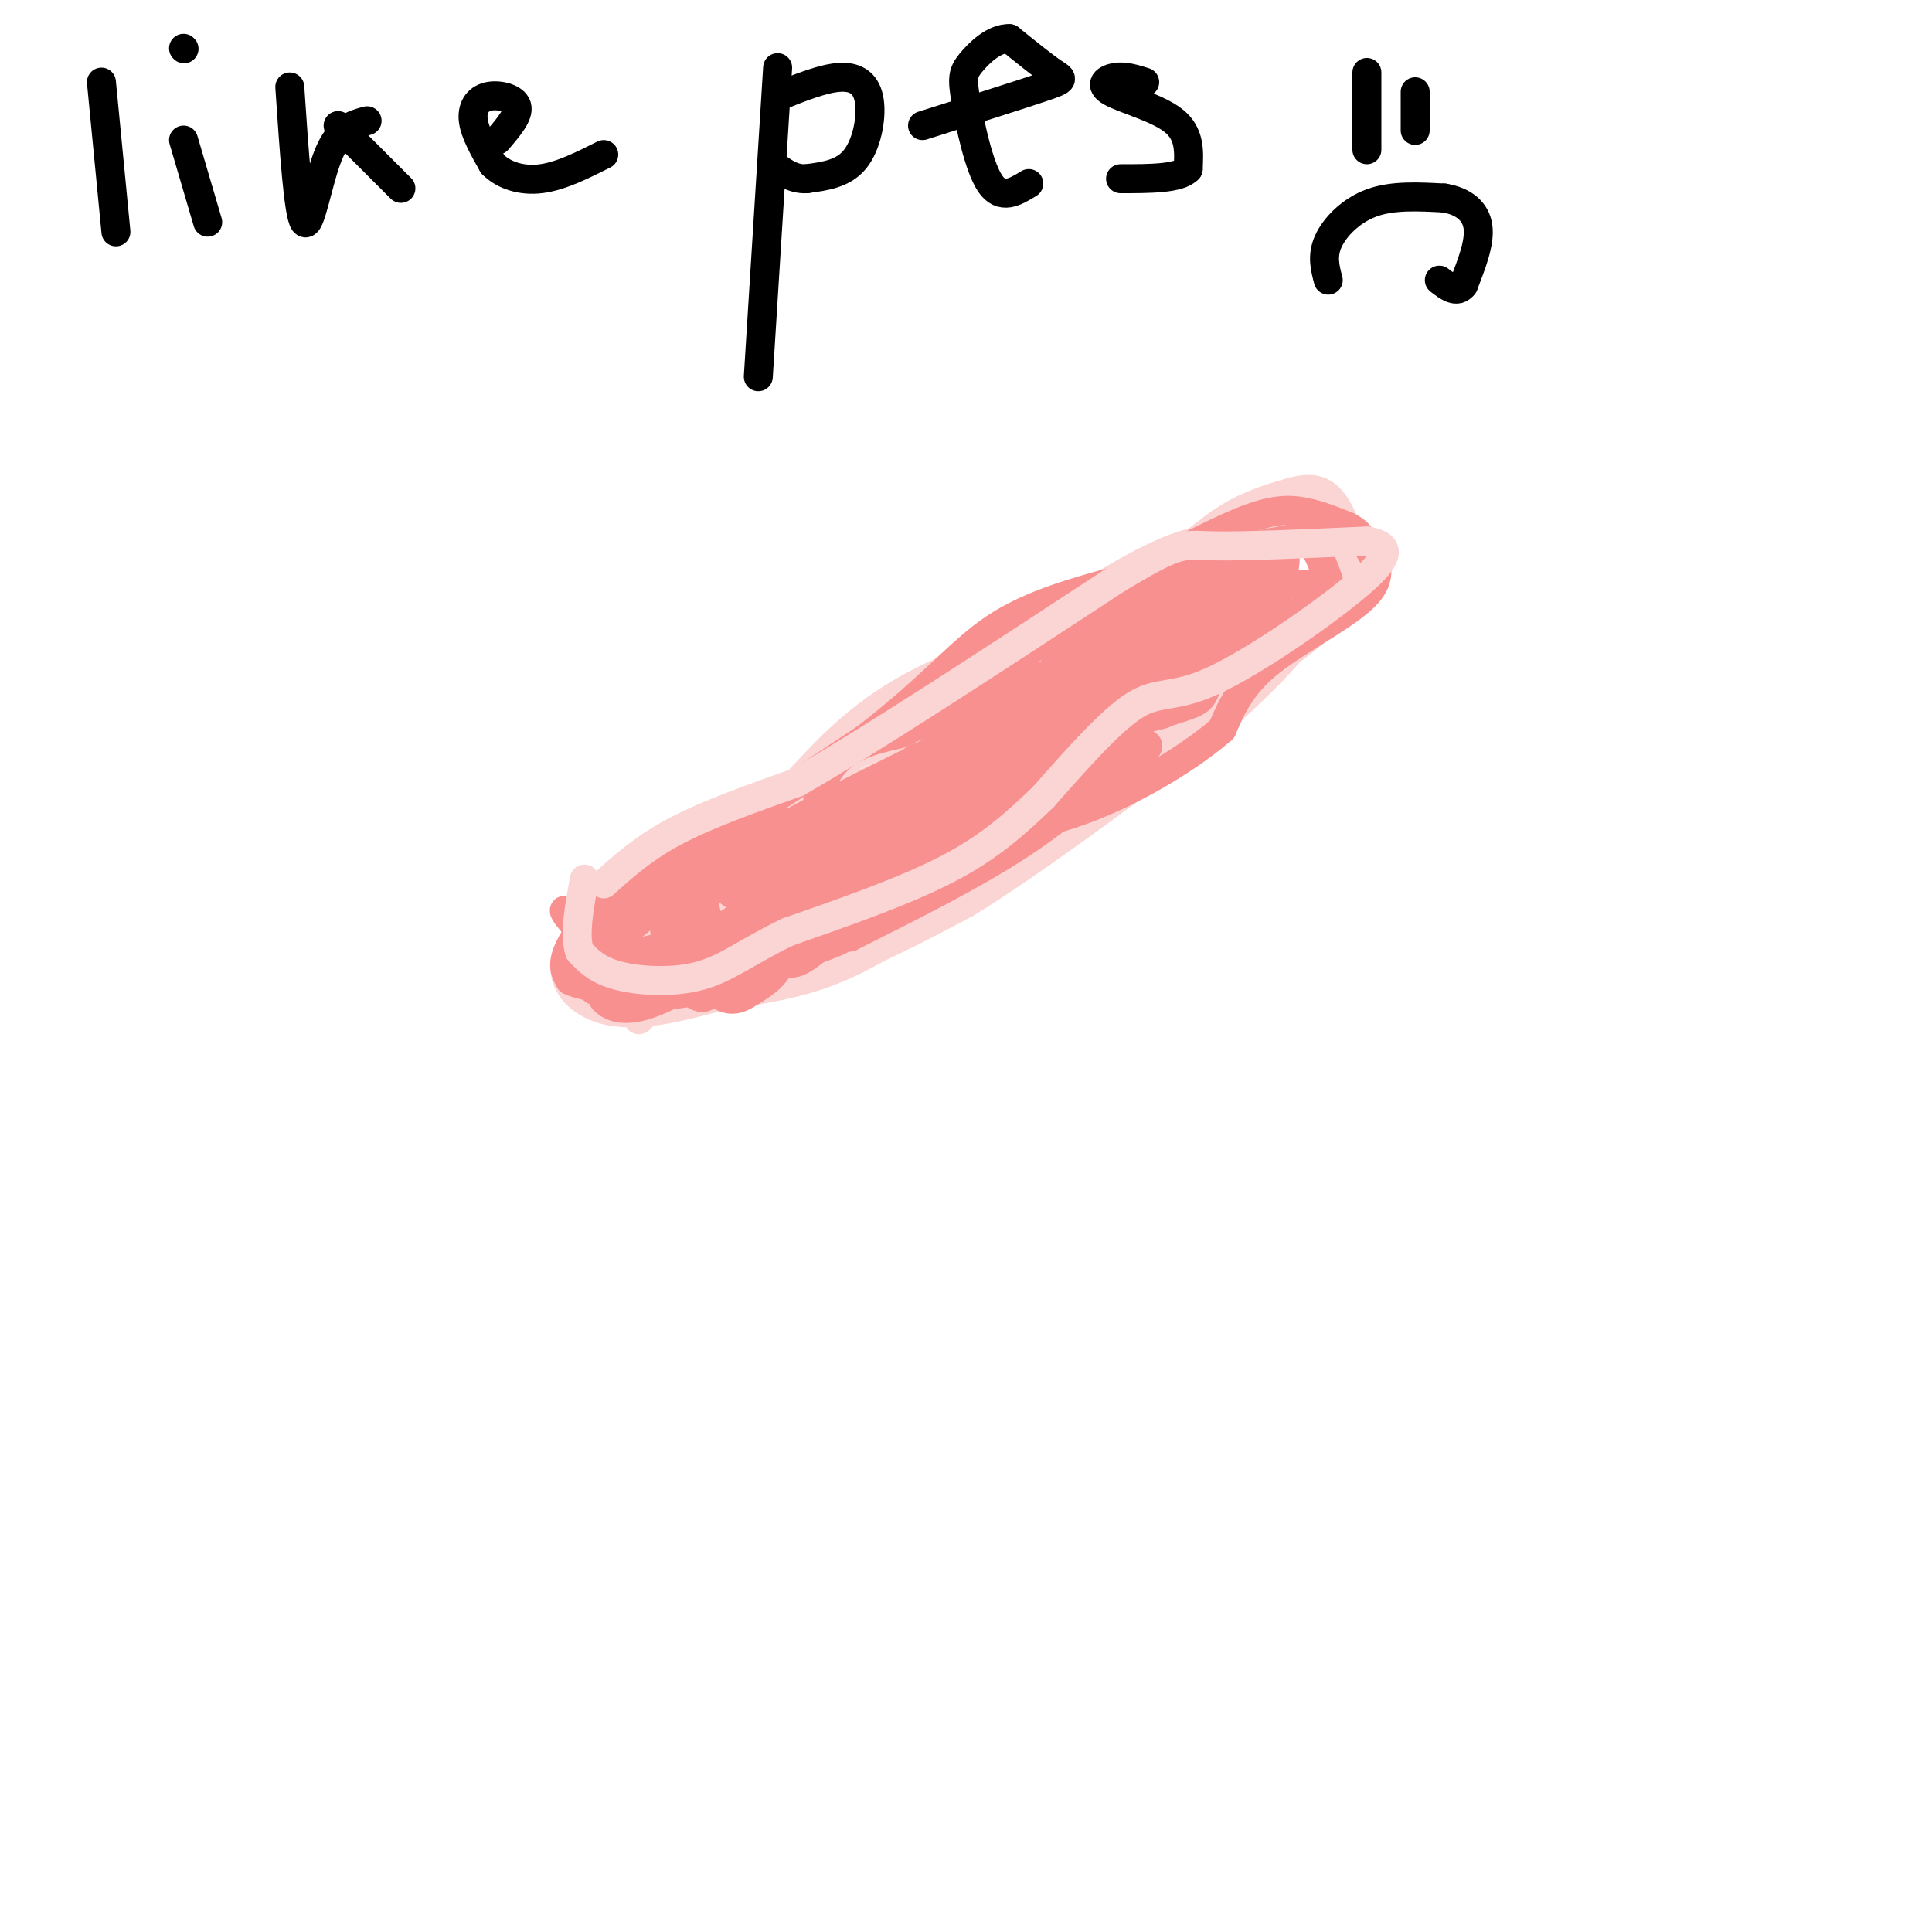 <svg viewBox='0 0 400 400' version='1.1' xmlns='http://www.w3.org/2000/svg' xmlns:xlink='http://www.w3.org/1999/xlink'><g fill='none' stroke='#FBD4D4' stroke-width='6' stroke-linecap='round' stroke-linejoin='round'><path d='M134,191c15.667,-7.000 31.333,-14.000 40,-19c8.667,-5.000 10.333,-8.000 12,-11'/><path d='M186,161c9.500,-7.667 27.250,-21.333 45,-35'/><path d='M231,126c11.267,-9.178 16.933,-14.622 22,-18c5.067,-3.378 9.533,-4.689 14,-6'/><path d='M267,102c3.911,-1.156 6.689,-1.044 9,2c2.311,3.044 4.156,9.022 6,15'/><path d='M282,119c-2.167,5.333 -10.583,11.167 -19,17'/><path d='M263,136c-6.833,4.667 -14.417,7.833 -22,11'/><path d='M241,147c-5.333,5.267 -7.667,12.933 -16,20c-8.333,7.067 -22.667,13.533 -37,20'/><path d='M188,187c-14.500,6.667 -32.250,13.333 -50,20'/><path d='M138,207c-8.622,4.311 -5.178,5.089 -5,3c0.178,-2.089 -2.911,-7.044 -6,-12'/><path d='M127,198c2.833,-4.000 12.917,-8.000 23,-12'/><path d='M150,186c6.345,-2.821 10.708,-3.875 9,-4c-1.708,-0.125 -9.488,0.679 -15,3c-5.512,2.321 -8.756,6.161 -12,10'/><path d='M132,195c-2.622,3.778 -3.178,8.222 0,10c3.178,1.778 10.089,0.889 17,0'/><path d='M149,205c12.333,-3.833 34.667,-13.417 57,-23'/><path d='M206,182c16.500,-9.500 29.250,-21.750 42,-34'/><path d='M248,148c12.089,-8.800 21.311,-13.800 26,-19c4.689,-5.200 4.844,-10.600 5,-16'/><path d='M279,113c-4.111,-3.422 -16.889,-3.978 -27,-2c-10.111,1.978 -17.556,6.489 -25,11'/><path d='M227,122c-9.267,4.333 -19.933,9.667 -29,16c-9.067,6.333 -16.533,13.667 -24,21'/><path d='M174,159c-12.167,8.833 -30.583,20.417 -49,32'/><path d='M125,191c-8.600,8.267 -5.600,12.933 -1,15c4.600,2.067 10.800,1.533 17,1'/><path d='M141,207c7.756,-0.556 18.644,-2.444 29,-6c10.356,-3.556 20.178,-8.778 30,-14'/><path d='M200,187c13.000,-8.000 30.500,-21.000 48,-34'/><path d='M248,153c13.511,-11.111 23.289,-21.889 27,-29c3.711,-7.111 1.356,-10.556 -1,-14'/><path d='M274,110c-2.111,-2.889 -6.889,-3.111 -15,0c-8.111,3.111 -19.556,9.556 -31,16'/><path d='M228,126c-12.422,5.156 -27.978,10.044 -39,16c-11.022,5.956 -17.511,12.978 -24,20'/><path d='M165,162c-8.311,9.200 -17.089,22.200 -17,24c0.089,1.800 9.044,-7.600 18,-17'/><path d='M166,169c7.289,-4.689 16.511,-7.911 24,-13c7.489,-5.089 13.244,-12.044 19,-19'/><path d='M209,137c-5.444,1.756 -28.556,15.644 -33,19c-4.444,3.356 9.778,-3.822 24,-11'/><path d='M200,145c-0.267,3.044 -12.933,16.156 -26,24c-13.067,7.844 -26.533,10.422 -40,13'/><path d='M134,182c-8.222,2.689 -8.778,2.911 -3,0c5.778,-2.911 17.889,-8.956 30,-15'/><path d='M161,167c-1.833,1.833 -21.417,13.917 -41,26'/><path d='M120,193c-6.378,7.733 -1.822,14.067 5,16c6.822,1.933 15.911,-0.533 25,-3'/><path d='M150,206c7.889,-1.089 15.111,-2.311 22,-5c6.889,-2.689 13.444,-6.844 20,-11'/></g>
<g fill='none' stroke='#F99090' stroke-width='6' stroke-linecap='round' stroke-linejoin='round'><path d='M120,192c0.000,0.000 59.000,-39.000 59,-39'/><path d='M179,153c14.022,-10.733 19.578,-18.067 27,-23c7.422,-4.933 16.711,-7.467 26,-10'/><path d='M232,120c9.012,-4.107 18.542,-9.375 25,-12c6.458,-2.625 9.845,-2.607 13,-2c3.155,0.607 6.077,1.804 9,3'/><path d='M279,109c2.011,0.943 2.539,1.799 4,4c1.461,2.201 3.855,5.746 0,10c-3.855,4.254 -13.959,9.215 -20,14c-6.041,4.785 -8.021,9.392 -10,14'/><path d='M253,151c-6.222,5.422 -16.778,11.978 -27,16c-10.222,4.022 -20.111,5.511 -30,7'/><path d='M196,174c-11.000,5.667 -23.500,16.333 -36,27'/><path d='M160,201c-12.311,4.333 -25.089,1.667 -31,0c-5.911,-1.667 -4.956,-2.333 -4,-3'/><path d='M125,198c2.356,-3.444 10.244,-10.556 22,-18c11.756,-7.444 27.378,-15.222 43,-23'/><path d='M190,157c12.048,-6.262 20.667,-10.417 27,-16c6.333,-5.583 10.381,-12.595 14,-16c3.619,-3.405 6.810,-3.202 10,-3'/><path d='M241,122c6.833,-0.667 18.917,-0.833 31,-1'/><path d='M272,121c5.439,0.417 3.537,1.961 0,4c-3.537,2.039 -8.710,4.574 -11,4c-2.290,-0.574 -1.696,-4.257 0,-8c1.696,-3.743 4.495,-7.546 5,-6c0.505,1.546 -1.284,8.442 -3,12c-1.716,3.558 -3.358,3.779 -5,4'/><path d='M258,131c0.486,-4.386 4.203,-17.351 2,-16c-2.203,1.351 -10.324,17.018 -15,24c-4.676,6.982 -5.907,5.281 -7,3c-1.093,-2.281 -2.046,-5.140 -3,-8'/><path d='M235,134c0.135,-2.907 1.974,-6.175 3,-6c1.026,0.175 1.241,3.791 -2,10c-3.241,6.209 -9.938,15.009 -12,14c-2.063,-1.009 0.509,-11.827 2,-15c1.491,-3.173 1.901,1.300 2,4c0.099,2.700 -0.115,3.629 -4,7c-3.885,3.371 -11.443,9.186 -19,15'/><path d='M205,163c-2.116,-1.673 2.093,-13.356 4,-15c1.907,-1.644 1.514,6.750 -4,15c-5.514,8.250 -16.147,16.357 -17,14c-0.853,-2.357 8.073,-15.179 17,-28'/><path d='M205,149c-2.359,1.297 -16.757,18.538 -24,26c-7.243,7.462 -7.331,5.145 -8,3c-0.669,-2.145 -1.920,-4.116 1,-7c2.920,-2.884 10.009,-6.680 13,-7c2.991,-0.320 1.882,2.837 -1,7c-2.882,4.163 -7.538,9.332 -13,12c-5.462,2.668 -11.731,2.834 -18,3'/><path d='M155,186c-3.777,-0.118 -4.220,-1.914 -6,-3c-1.780,-1.086 -4.899,-1.461 0,-4c4.899,-2.539 17.815,-7.241 23,-8c5.185,-0.759 2.637,2.425 1,6c-1.637,3.575 -2.364,7.539 -13,12c-10.636,4.461 -31.182,9.417 -38,10c-6.818,0.583 0.091,-3.209 7,-7'/><path d='M129,192c9.008,-4.557 28.027,-12.450 31,-10c2.973,2.450 -10.100,15.244 -15,19c-4.900,3.756 -1.627,-1.527 1,-5c2.627,-3.473 4.608,-5.135 12,-9c7.392,-3.865 20.196,-9.932 33,-16'/><path d='M191,171c1.657,2.027 -10.700,15.096 -18,22c-7.300,6.904 -9.544,7.644 -11,5c-1.456,-2.644 -2.123,-8.674 9,-18c11.123,-9.326 34.035,-21.950 38,-23c3.965,-1.050 -11.018,9.475 -26,20'/><path d='M183,177c-3.987,1.733 -0.956,-3.936 9,-12c9.956,-8.064 26.836,-18.523 33,-19c6.164,-0.477 1.611,9.027 -2,15c-3.611,5.973 -6.280,8.416 -9,9c-2.720,0.584 -5.491,-0.690 -1,-6c4.491,-5.310 16.246,-14.655 28,-24'/><path d='M241,140c0.026,1.569 -13.909,17.492 -16,18c-2.091,0.508 7.664,-14.399 14,-22c6.336,-7.601 9.255,-7.896 11,-7c1.745,0.896 2.316,2.983 2,5c-0.316,2.017 -1.518,3.963 -4,7c-2.482,3.037 -6.245,7.164 -8,7c-1.755,-0.164 -1.501,-4.618 2,-10c3.501,-5.382 10.251,-11.691 17,-18'/><path d='M259,120c3.728,-3.409 4.549,-2.933 4,2c-0.549,4.933 -2.467,14.322 -3,14c-0.533,-0.322 0.318,-10.356 0,-11c-0.318,-0.644 -1.805,8.102 -6,13c-4.195,4.898 -11.097,5.949 -18,7'/><path d='M236,145c-4.607,-1.407 -7.126,-8.424 -2,-16c5.126,-7.576 17.897,-15.713 22,-14c4.103,1.713 -0.462,13.274 -3,19c-2.538,5.726 -3.050,5.617 -5,7c-1.950,1.383 -5.337,4.257 -9,6c-3.663,1.743 -7.602,2.354 -10,1c-2.398,-1.354 -3.257,-4.673 -1,-8c2.257,-3.327 7.628,-6.664 13,-10'/><path d='M241,130c2.342,0.458 1.696,6.603 1,10c-0.696,3.397 -1.441,4.047 -4,6c-2.559,1.953 -6.931,5.210 -10,4c-3.069,-1.210 -4.836,-6.887 -1,-13c3.836,-6.113 13.274,-12.663 18,-12c4.726,0.663 4.741,8.539 1,15c-3.741,6.461 -11.238,11.509 -15,10c-3.762,-1.509 -3.789,-9.574 -1,-15c2.789,-5.426 8.395,-8.213 14,-11'/><path d='M244,124c3.780,-2.375 6.231,-2.814 7,1c0.769,3.814 -0.144,11.881 -1,16c-0.856,4.119 -1.654,4.291 -7,6c-5.346,1.709 -15.241,4.956 -20,5c-4.759,0.044 -4.383,-3.115 -4,-8c0.383,-4.885 0.773,-11.495 2,-11c1.227,0.495 3.292,8.095 3,13c-0.292,4.905 -2.941,7.116 -5,8c-2.059,0.884 -3.530,0.442 -5,0'/><path d='M214,154c-1.176,-2.642 -1.617,-9.248 -1,-11c0.617,-1.752 2.291,1.350 2,6c-0.291,4.650 -2.547,10.848 -7,15c-4.453,4.152 -11.102,6.256 -14,4c-2.898,-2.256 -2.045,-8.874 0,-14c2.045,-5.126 5.282,-8.759 8,-11c2.718,-2.241 4.916,-3.089 6,0c1.084,3.089 1.053,10.117 1,14c-0.053,3.883 -0.130,4.622 -2,7c-1.870,2.378 -5.534,6.394 -8,8c-2.466,1.606 -3.733,0.803 -5,0'/><path d='M194,172c-1.528,-3.924 -2.848,-13.735 -4,-15c-1.152,-1.265 -2.138,6.015 -5,12c-2.862,5.985 -7.602,10.677 -10,9c-2.398,-1.677 -2.453,-9.721 -2,-10c0.453,-0.279 1.415,7.206 1,12c-0.415,4.794 -2.208,6.897 -4,9'/><path d='M170,189c-1.426,-4.116 -2.990,-18.907 -5,-18c-2.010,0.907 -4.464,17.514 -5,18c-0.536,0.486 0.847,-15.147 1,-18c0.153,-2.853 -0.923,7.073 -2,17'/><path d='M159,188c-0.504,-2.716 -0.764,-18.006 1,-19c1.764,-0.994 5.552,12.309 7,15c1.448,2.691 0.557,-5.231 0,-6c-0.557,-0.769 -0.778,5.616 -1,12'/><path d='M166,190c-1.761,3.752 -5.665,7.132 -8,8c-2.335,0.868 -3.102,-0.775 -3,-3c0.102,-2.225 1.074,-5.033 2,-7c0.926,-1.967 1.808,-3.095 3,-1c1.192,2.095 2.695,7.412 2,11c-0.695,3.588 -3.588,5.446 -6,7c-2.412,1.554 -4.342,2.803 -7,1c-2.658,-1.803 -6.045,-6.658 -7,-11c-0.955,-4.342 0.523,-8.171 2,-12'/><path d='M144,183c1.543,2.056 4.400,13.197 4,19c-0.400,5.803 -4.056,6.267 -7,0c-2.944,-6.267 -5.177,-19.264 -5,-19c0.177,0.264 2.765,13.790 2,19c-0.765,5.210 -4.882,2.105 -9,-1'/><path d='M129,201c-4.393,-3.036 -10.875,-10.125 -12,-12c-1.125,-1.875 3.107,1.464 5,5c1.893,3.536 1.446,7.268 1,11'/><path d='M123,205c-0.111,-1.267 -0.889,-9.933 0,-14c0.889,-4.067 3.444,-3.533 6,-3'/><path d='M129,188c4.133,-2.644 11.467,-7.756 12,-9c0.533,-1.244 -5.733,1.378 -12,4'/><path d='M129,183c-4.311,3.200 -9.089,9.200 -11,13c-1.911,3.800 -0.956,5.400 0,7'/><path d='M118,203c3.333,1.667 11.667,2.333 20,3'/><path d='M138,206c6.311,-0.289 12.089,-2.511 12,-3c-0.089,-0.489 -6.044,0.756 -12,2'/><path d='M138,205c-4.500,0.000 -9.750,-1.000 -15,-2'/><path d='M123,203c-2.422,-1.289 -0.978,-3.511 0,-3c0.978,0.511 1.489,3.756 2,7'/><path d='M125,207c1.556,1.711 4.444,2.489 9,1c4.556,-1.489 10.778,-5.244 17,-9'/><path d='M151,199c11.667,-6.667 32.333,-18.833 53,-31'/><path d='M204,168c11.024,-7.048 12.083,-9.167 17,-11c4.917,-1.833 13.690,-3.381 16,-3c2.310,0.381 -1.845,2.690 -6,5'/><path d='M231,159c-3.822,3.489 -10.378,9.711 -20,16c-9.622,6.289 -22.311,12.644 -35,19'/><path d='M176,194c3.933,-3.533 31.267,-21.867 35,-25c3.733,-3.133 -16.133,8.933 -36,21'/><path d='M175,190c-8.667,3.756 -12.333,2.644 -12,2c0.333,-0.644 4.667,-0.822 9,-1'/><path d='M172,191c2.822,0.244 5.378,1.356 3,3c-2.378,1.644 -9.689,3.822 -17,6'/><path d='M158,200c-4.956,1.200 -8.844,1.200 -2,-7c6.844,-8.200 24.422,-24.600 42,-41'/><path d='M198,152c1.643,-2.274 -15.250,12.542 -23,16c-7.750,3.458 -6.357,-4.440 -3,-9c3.357,-4.560 8.679,-5.780 14,-7'/><path d='M186,152c6.679,-3.077 16.378,-7.268 22,-10c5.622,-2.732 7.167,-4.005 2,-2c-5.167,2.005 -17.048,7.287 -17,6c0.048,-1.287 12.024,-9.144 24,-17'/><path d='M217,129c6.374,-3.505 10.307,-3.768 7,-1c-3.307,2.768 -13.856,8.567 -17,9c-3.144,0.433 1.115,-4.499 5,-7c3.885,-2.501 7.396,-2.572 9,-2c1.604,0.572 1.302,1.786 1,3'/><path d='M222,131c-2.203,4.391 -8.209,13.868 -4,12c4.209,-1.868 18.633,-15.080 26,-21c7.367,-5.920 7.676,-4.549 8,-3c0.324,1.549 0.662,3.274 1,5'/><path d='M253,124c0.804,1.278 2.315,1.972 3,0c0.685,-1.972 0.544,-6.611 2,-9c1.456,-2.389 4.507,-2.528 7,-3c2.493,-0.472 4.426,-1.278 6,0c1.574,1.278 2.787,4.639 4,8'/><path d='M275,120c0.475,2.746 -0.337,5.612 -2,8c-1.663,2.388 -4.178,4.300 -14,8c-9.822,3.700 -26.952,9.188 -30,10c-3.048,0.812 7.986,-3.054 15,-7c7.014,-3.946 10.007,-7.973 13,-12'/><path d='M257,127c2.167,-2.167 1.083,-1.583 0,-1'/></g>
<g fill='none' stroke='#FBD4D4' stroke-width='6' stroke-linecap='round' stroke-linejoin='round'><path d='M125,183c4.167,-3.750 8.333,-7.500 15,-11c6.667,-3.500 15.833,-6.750 25,-10'/><path d='M165,162c15.167,-8.667 40.583,-25.333 66,-42'/><path d='M231,120c13.289,-8.044 13.511,-7.156 20,-7c6.489,0.156 19.244,-0.422 32,-1'/><path d='M283,112c5.834,0.978 4.419,3.922 -3,10c-7.419,6.078 -20.844,15.290 -29,19c-8.156,3.710 -11.045,1.917 -16,5c-4.955,3.083 -11.978,11.041 -19,19'/><path d='M216,165c-5.933,5.711 -11.267,10.489 -20,15c-8.733,4.511 -20.867,8.756 -33,13'/><path d='M163,193c-8.262,3.988 -12.417,7.458 -18,9c-5.583,1.542 -12.595,1.155 -17,0c-4.405,-1.155 -6.202,-3.077 -8,-5'/><path d='M120,197c-1.167,-3.333 -0.083,-9.167 1,-15'/></g>
<g fill='none' stroke='#000000' stroke-width='6' stroke-linecap='round' stroke-linejoin='round'><path d='M21,17c0.000,0.000 3.000,31.000 3,31'/><path d='M38,29c0.000,0.000 5.000,17.000 5,17'/><path d='M38,10c0.000,0.000 0.100,0.100 0.1,0.1'/><path d='M60,18c0.889,13.222 1.778,26.444 3,28c1.222,1.556 2.778,-8.556 5,-14c2.222,-5.444 5.111,-6.222 8,-7'/><path d='M70,26c0.000,0.000 13.000,13.000 13,13'/><path d='M103,29c2.256,-2.637 4.512,-5.274 4,-7c-0.512,-1.726 -3.792,-2.542 -6,-2c-2.208,0.542 -3.345,2.440 -3,5c0.345,2.560 2.173,5.780 4,9'/><path d='M102,34c2.267,2.289 5.933,3.511 10,3c4.067,-0.511 8.533,-2.756 13,-5'/><path d='M161,14c0.000,0.000 -4.000,64.000 -4,64'/><path d='M161,20c4.786,-1.923 9.571,-3.845 13,-4c3.429,-0.155 5.500,1.458 6,5c0.500,3.542 -0.571,9.012 -3,12c-2.429,2.988 -6.214,3.494 -10,4'/><path d='M167,37c-2.833,0.167 -4.917,-1.417 -7,-3'/><path d='M191,26c10.133,-3.200 20.267,-6.400 25,-8c4.733,-1.600 4.067,-1.600 2,-3c-2.067,-1.400 -5.533,-4.200 -9,-7'/><path d='M209,8c-3.089,-0.164 -6.313,2.925 -8,5c-1.687,2.075 -1.839,3.136 -1,8c0.839,4.864 2.668,13.533 5,17c2.332,3.467 5.166,1.734 8,0'/><path d='M237,17c-2.054,-0.643 -4.107,-1.286 -6,-1c-1.893,0.286 -3.625,1.500 -1,3c2.625,1.500 9.607,3.286 13,6c3.393,2.714 3.196,6.357 3,10'/><path d='M246,35c-1.833,2.000 -7.917,2.000 -14,2'/><path d='M283,15c0.000,0.000 0.000,16.000 0,16'/><path d='M293,19c0.000,0.000 0.000,8.000 0,8'/><path d='M275,58c-0.667,-2.511 -1.333,-5.022 0,-8c1.333,-2.978 4.667,-6.422 9,-8c4.333,-1.578 9.667,-1.289 15,-1'/><path d='M299,41c4.022,0.644 6.578,2.756 7,6c0.422,3.244 -1.289,7.622 -3,12'/><path d='M303,59c-1.333,1.833 -3.167,0.417 -5,-1'/></g>
</svg>